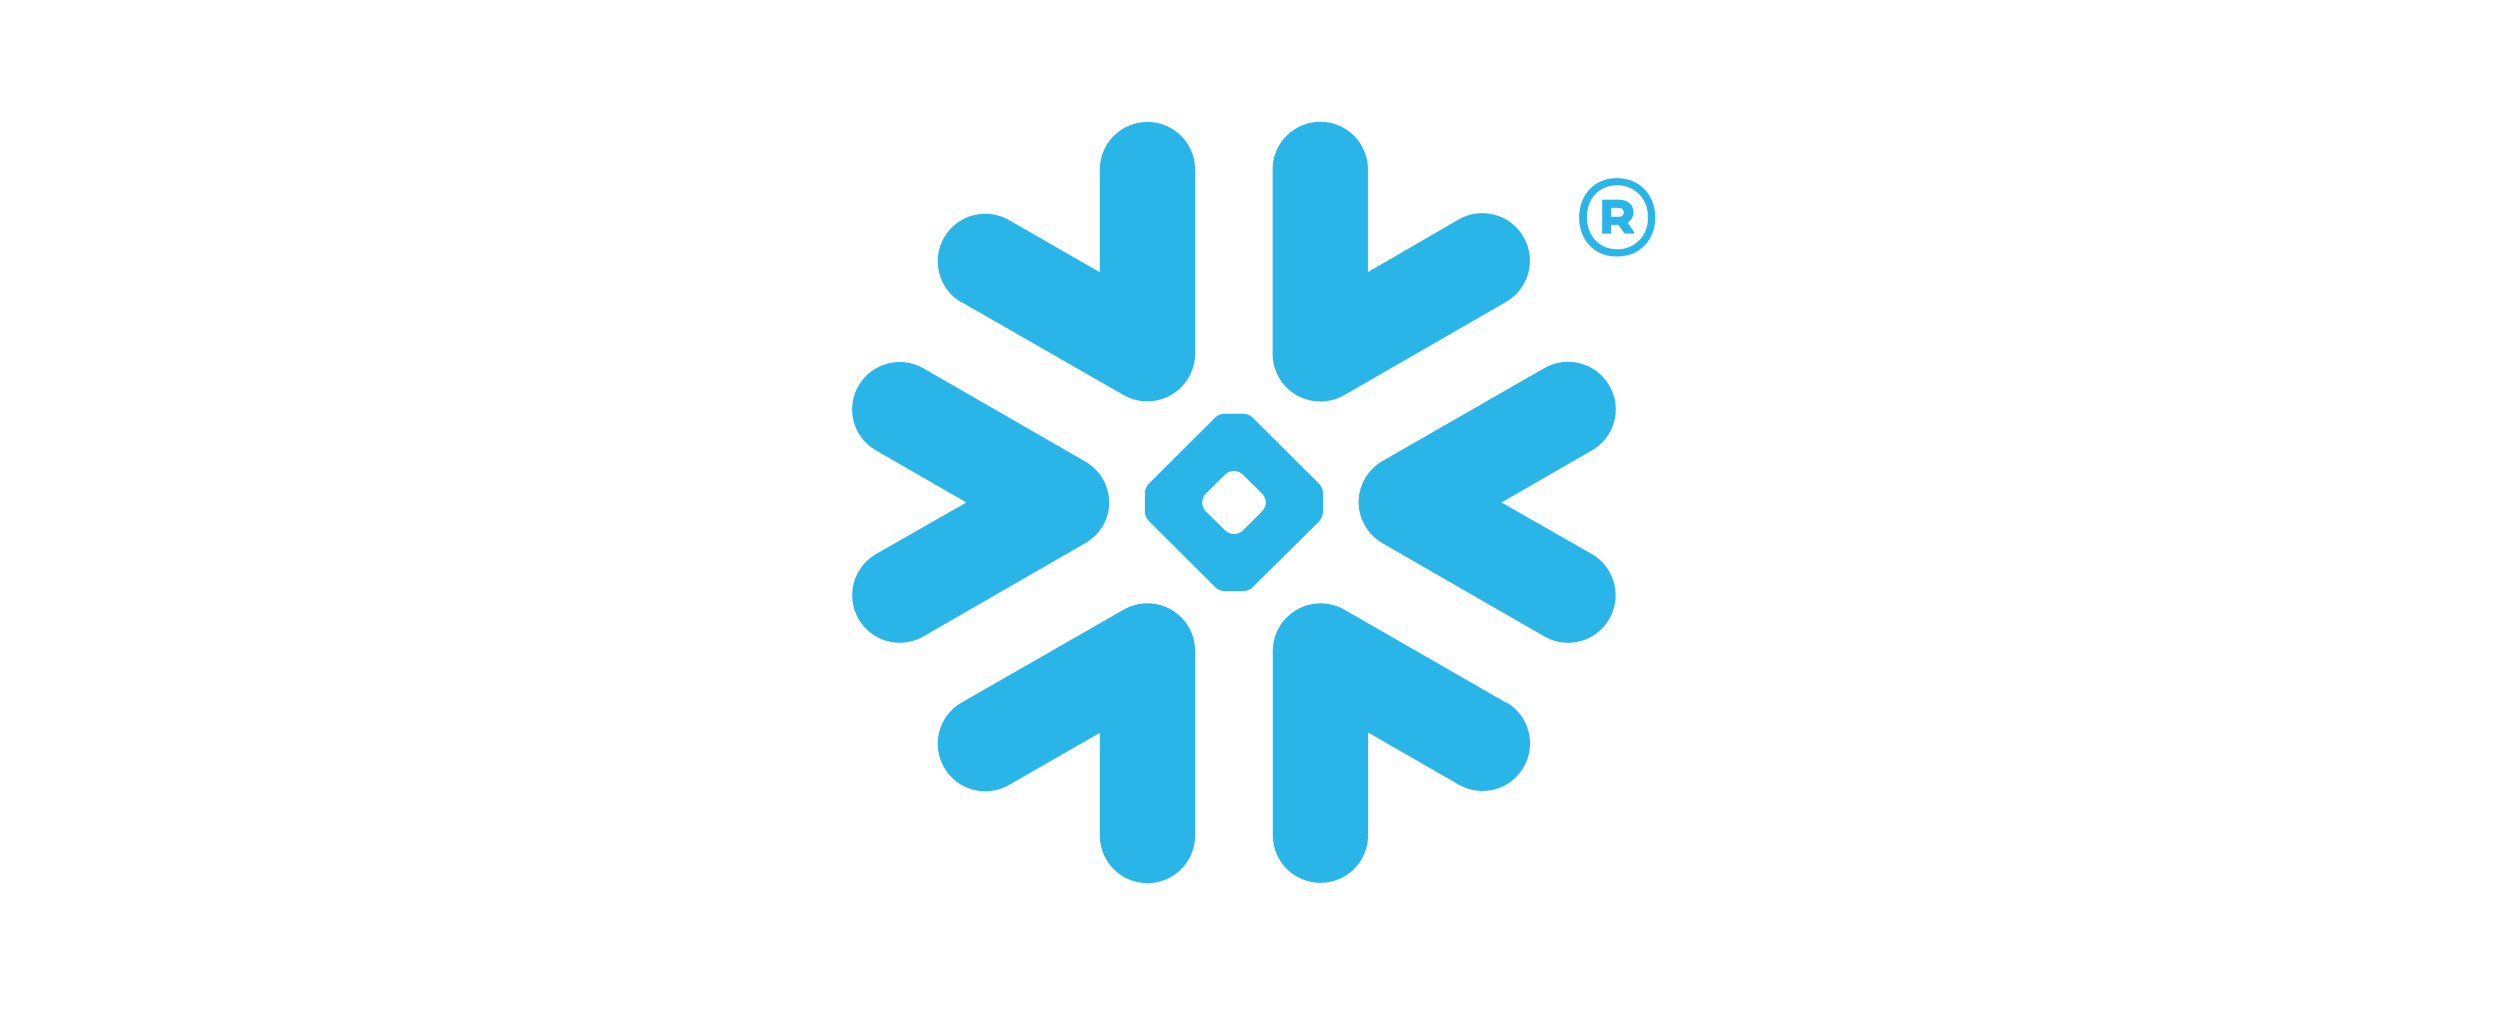 <?xml version="1.0" encoding="UTF-8"?>
<svg xmlns="http://www.w3.org/2000/svg" width="311" height="126" viewBox="0 0 311 126" fill="none">
  <rect width="311" height="126" fill="white"></rect>
  <g clip-path="url(#clip0_5_2022)">
    <path fill-rule="evenodd" clip-rule="evenodd" d="M198.03 56.028L186.787 62.507L198.03 68.931C198.703 69.319 199.292 69.837 199.764 70.453C200.237 71.069 200.583 71.773 200.784 72.523C200.985 73.273 201.036 74.056 200.934 74.826C200.832 75.595 200.58 76.338 200.191 77.01C199.802 77.683 199.285 78.272 198.669 78.744C198.052 79.217 197.349 79.563 196.599 79.764C195.849 79.964 195.066 80.015 194.296 79.913C193.526 79.812 192.784 79.559 192.112 79.171L171.966 67.565C171.043 67.031 170.281 66.258 169.761 65.326C169.24 64.395 168.981 63.341 169.01 62.275C169.026 61.813 169.097 61.354 169.222 60.909C169.634 59.417 170.614 58.145 171.952 57.366L192.098 45.802C192.773 45.412 193.519 45.158 194.292 45.057C195.066 44.955 195.851 45.007 196.605 45.209C197.358 45.411 198.064 45.76 198.682 46.236C199.301 46.711 199.819 47.304 200.208 47.98C200.599 48.65 200.852 49.391 200.954 50.16C201.056 50.929 201.004 51.71 200.802 52.459C200.599 53.208 200.25 53.909 199.774 54.522C199.298 55.135 198.706 55.647 198.03 56.028ZM187.388 87.431L167.249 75.846C166.348 75.329 165.327 75.057 164.288 75.056C163.25 75.056 162.229 75.327 161.327 75.844C160.426 76.36 159.675 77.103 159.15 77.999C158.625 78.896 158.343 79.914 158.333 80.953V104.095C158.385 105.633 159.033 107.09 160.139 108.159C161.245 109.228 162.724 109.826 164.262 109.826C165.801 109.826 167.279 109.228 168.385 108.159C169.491 107.09 170.139 105.633 170.191 104.095V91.124L181.462 97.603C182.134 97.992 182.877 98.245 183.647 98.347C184.417 98.449 185.2 98.398 185.95 98.198C186.701 97.998 187.405 97.652 188.021 97.179C188.638 96.707 189.156 96.118 189.545 95.445C189.934 94.773 190.187 94.031 190.289 93.261C190.391 92.491 190.341 91.708 190.14 90.957C189.94 90.207 189.594 89.503 189.121 88.886C188.649 88.269 188.06 87.752 187.388 87.363V87.431ZM164.177 64.794L155.78 73.088C155.493 73.355 155.121 73.512 154.729 73.532H152.264C151.874 73.508 151.502 73.352 151.213 73.088L142.864 64.766C142.603 64.481 142.448 64.115 142.427 63.729V61.271C142.45 60.883 142.604 60.515 142.864 60.227L151.213 51.905C151.503 51.643 151.874 51.489 152.264 51.468H154.729C155.12 51.486 155.492 51.641 155.78 51.905L164.15 60.227C164.408 60.516 164.56 60.884 164.58 61.271V63.729C164.561 64.114 164.409 64.481 164.15 64.766L164.177 64.794ZM157.487 62.486C157.454 62.088 157.288 61.713 157.016 61.421L154.592 59.025C154.302 58.764 153.931 58.61 153.541 58.588H153.452C153.064 58.609 152.695 58.763 152.408 59.025L149.984 61.421C149.724 61.715 149.572 62.088 149.554 62.48V62.568C149.571 62.954 149.724 63.321 149.984 63.606L152.421 65.995C152.709 66.256 153.078 66.411 153.466 66.432H153.555C153.945 66.411 154.315 66.257 154.606 65.995L157.029 63.585C157.291 63.3 157.448 62.934 157.473 62.548L157.487 62.486ZM119.606 37.583L139.751 49.133C140.653 49.65 141.675 49.922 142.714 49.922C143.754 49.922 144.775 49.65 145.677 49.133C146.579 48.616 147.33 47.873 147.856 46.976C148.382 46.079 148.663 45.06 148.674 44.02V20.898C148.621 19.361 147.974 17.903 146.868 16.834C145.761 15.765 144.283 15.167 142.745 15.167C141.206 15.167 139.728 15.765 138.621 16.834C137.515 17.903 136.868 19.361 136.816 20.898V33.869L125.531 27.384C124.859 26.994 124.116 26.742 123.346 26.64C122.576 26.537 121.793 26.588 121.043 26.788C120.292 26.988 119.589 27.335 118.972 27.807C118.355 28.279 117.837 28.868 117.448 29.541C117.059 30.213 116.806 30.956 116.704 31.726C116.602 32.496 116.653 33.278 116.853 34.029C117.053 34.779 117.399 35.483 117.872 36.1C118.344 36.717 118.933 37.234 119.606 37.624V37.583ZM163.815 49.925C165.005 50.019 166.195 49.75 167.228 49.154L187.367 37.548C188.039 37.159 188.629 36.642 189.101 36.025C189.573 35.408 189.919 34.704 190.12 33.954C190.32 33.203 190.371 32.421 190.268 31.651C190.166 30.881 189.913 30.138 189.524 29.466C189.135 28.793 188.618 28.204 188.001 27.732C187.384 27.26 186.68 26.913 185.93 26.713C184.414 26.308 182.799 26.523 181.442 27.308L170.171 33.848V20.878C170.119 19.34 169.471 17.883 168.365 16.814C167.259 15.744 165.78 15.147 164.242 15.147C162.703 15.147 161.225 15.744 160.119 16.814C159.012 17.883 158.365 19.34 158.313 20.878V44.02C158.311 45.519 158.878 46.962 159.899 48.058C160.921 49.154 162.32 49.822 163.815 49.925ZM143.192 75.075C142.002 74.978 140.811 75.247 139.778 75.846L119.606 87.404C118.248 88.189 117.257 89.483 116.853 90.998C116.448 92.514 116.663 94.129 117.448 95.487C118.234 96.844 119.527 97.835 121.043 98.239C122.559 98.644 124.173 98.43 125.531 97.644L136.816 91.165V104.136C136.868 105.674 137.515 107.131 138.621 108.2C139.728 109.269 141.206 109.867 142.745 109.867C144.283 109.867 145.761 109.269 146.868 108.2C147.974 107.131 148.621 105.674 148.674 104.136V80.953C148.67 79.462 148.104 78.027 147.087 76.937C146.07 75.847 144.679 75.182 143.192 75.075ZM137.73 64.241C138.119 62.962 138.061 61.589 137.564 60.348C137.068 59.107 136.163 58.072 135 57.414L114.875 45.816C113.515 45.037 111.904 44.828 110.391 45.233C108.878 45.639 107.586 46.626 106.799 47.98C106.409 48.65 106.155 49.39 106.053 50.159C105.952 50.927 106.003 51.708 106.205 52.457C106.407 53.205 106.755 53.906 107.23 54.52C107.704 55.133 108.296 55.645 108.97 56.028L120.213 62.507L108.97 68.931C108.297 69.319 107.708 69.835 107.235 70.45C106.762 71.066 106.415 71.769 106.214 72.518C106.013 73.268 105.961 74.05 106.062 74.819C106.163 75.589 106.414 76.331 106.802 77.003C107.19 77.676 107.706 78.265 108.322 78.738C108.937 79.211 109.64 79.558 110.389 79.759C111.139 79.96 111.921 80.012 112.691 79.911C113.46 79.81 114.202 79.558 114.875 79.171L135 67.565C136.296 66.842 137.269 65.654 137.724 64.241H137.73ZM201.321 25.861H200.413V26.974H201.314C201.73 26.974 201.997 26.783 201.997 26.428C201.997 26.073 201.751 25.861 201.314 25.861H201.321ZM199.314 24.837H201.362C202.468 24.837 203.205 25.445 203.205 26.387C203.209 26.649 203.142 26.908 203.013 27.136C202.883 27.363 202.695 27.553 202.468 27.684L203.266 28.831V29.063H202.113L201.314 27.971H200.413V29.063H199.307L199.314 24.837ZM204.98 27.035C205.013 26.519 204.939 26.001 204.761 25.514C204.584 25.027 204.307 24.583 203.949 24.209C203.591 23.835 203.159 23.539 202.681 23.341C202.203 23.142 201.688 23.045 201.171 23.055C198.911 23.055 197.409 24.687 197.409 27.035C197.409 29.275 198.911 31.009 201.171 31.009C201.689 31.021 202.204 30.925 202.683 30.728C203.162 30.531 203.595 30.236 203.953 29.862C204.312 29.488 204.59 29.044 204.767 28.558C204.945 28.071 205.02 27.552 204.987 27.035H204.98ZM205.922 27.035C205.922 29.691 204.147 31.91 201.143 31.91C198.14 31.91 196.44 29.671 196.44 27.035C196.44 24.4 198.194 22.161 201.143 22.161C204.092 22.161 205.915 24.373 205.915 27.035H205.922Z" fill="#29B5E8"></path>
  </g>
  <defs>
    <clipPath id="clip0_5_2022">
      <rect width="99.915" height="95" fill="white" transform="translate(106 15)"></rect>
    </clipPath>
  </defs>
</svg>

